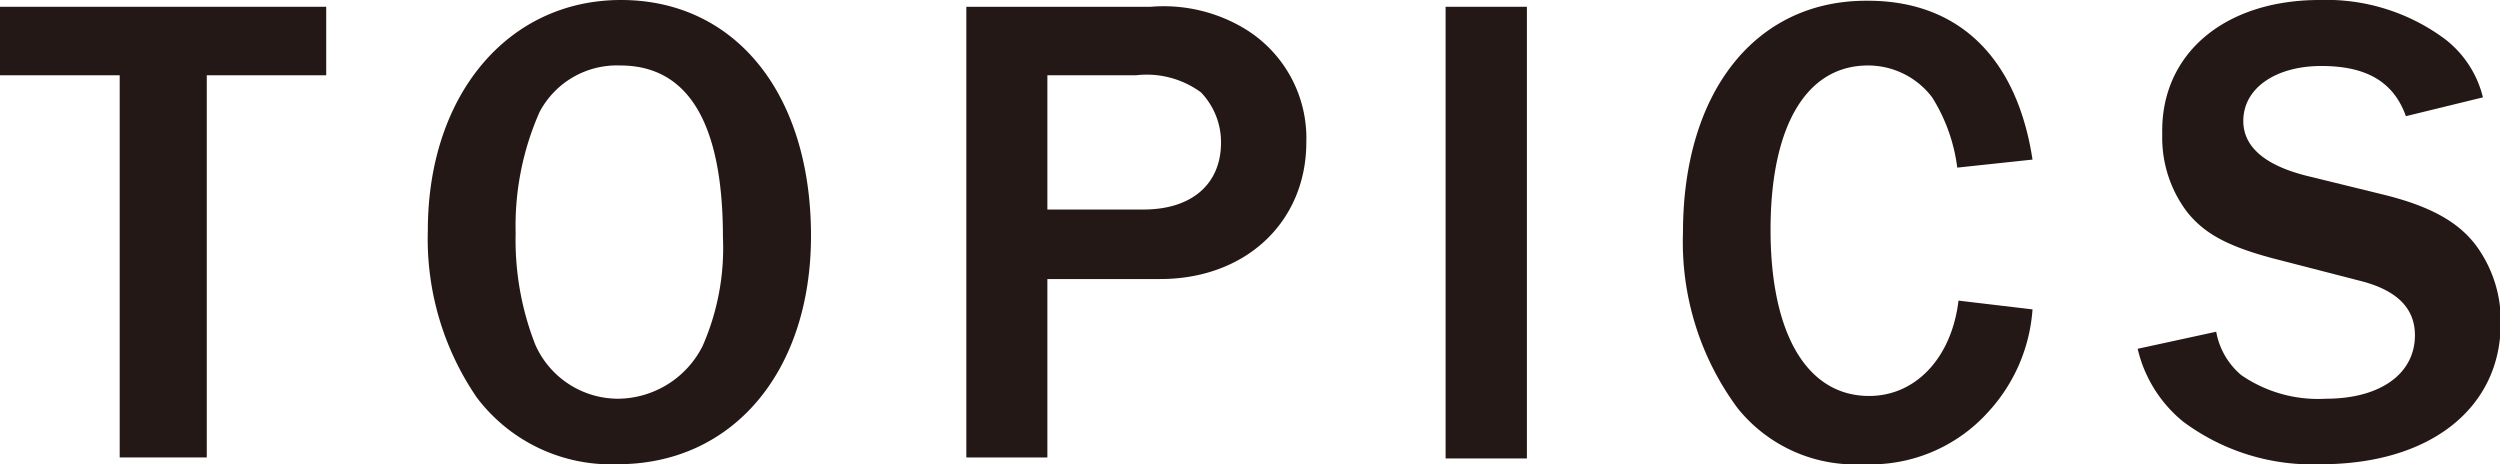 <svg xmlns="http://www.w3.org/2000/svg" viewBox="0 0 99.63 18.5"><defs><style>.cls-1{fill:#231815;}</style></defs><title>ttl_topics</title><g id="レイヤー_2" data-name="レイヤー 2"><g id="テキスト"><path class="cls-1" d="M4.77,3H0V.27H13V3H8.24V18.23H4.77Z"/><path class="cls-1" d="M17.05,9.18C17.05,3.8,20.23,0,24.75,0s7.57,3.69,7.57,9.4c0,5.41-3.12,9.1-7.7,9.1A6.7,6.7,0,0,1,19,15.84,11.18,11.18,0,0,1,17.05,9.18Zm7.6,6.71A3.81,3.81,0,0,0,28,13.79a9.7,9.7,0,0,0,.81-4.34c0-4.52-1.37-6.84-4.09-6.84A3.48,3.48,0,0,0,21.5,4.47a11.2,11.2,0,0,0-.95,4.82,11.42,11.42,0,0,0,.78,4.44A3.61,3.61,0,0,0,24.65,15.89Z"/><path class="cls-1" d="M38.51.27h7.35a6.25,6.25,0,0,1,3.77.89,5.1,5.1,0,0,1,2.43,4.5c0,3.2-2.43,5.46-5.82,5.46h-4.5v7.11H38.51Zm7.06,8.08c1.91,0,3.09-1,3.09-2.67a2.87,2.87,0,0,0-.8-2A3.66,3.66,0,0,0,45.27,3H41.74V8.35Z"/><path class="cls-1" d="M57.61.27h3.24v18H57.61Z"/><path class="cls-1" d="M81,12.33a6.72,6.72,0,0,1-1.75,4.07,6.31,6.31,0,0,1-5,2.1,6,6,0,0,1-5-2.23,11.11,11.11,0,0,1-2.18-7c0-5.6,2.88-9.24,7.3-9.24C78,0,80.37,2.24,81,6.36l-3,.32A6.84,6.84,0,0,0,77,3.88a3.2,3.2,0,0,0-2.56-1.27C72,2.61,70.56,5,70.56,9.16s1.46,6.62,3.93,6.62c1.86,0,3.29-1.53,3.56-3.8Z"/><path class="cls-1" d="M95,7.76c1.94.48,3.1,1.15,3.8,2.2a5.06,5.06,0,0,1,.86,2.91c0,3.4-2.82,5.63-7.16,5.63A8.6,8.6,0,0,1,87,16.8a5.29,5.29,0,0,1-1.81-2.9l3.13-.68a2.94,2.94,0,0,0,1,1.73,5.4,5.4,0,0,0,3.37.94c2.18,0,3.55-1,3.55-2.53,0-1.08-.72-1.81-2.23-2.18l-3.45-.89c-1.83-.49-2.72-1-3.39-1.83a4.9,4.9,0,0,1-1-3.1C86.09,2.15,88.65,0,92.44,0a7.92,7.92,0,0,1,5,1.56,4.18,4.18,0,0,1,1.51,2.32l-3.07.75c-.49-1.37-1.57-2-3.37-2S89.4,3.5,89.4,4.82c0,1,.81,1.75,2.5,2.18Z"/></g></g></svg>